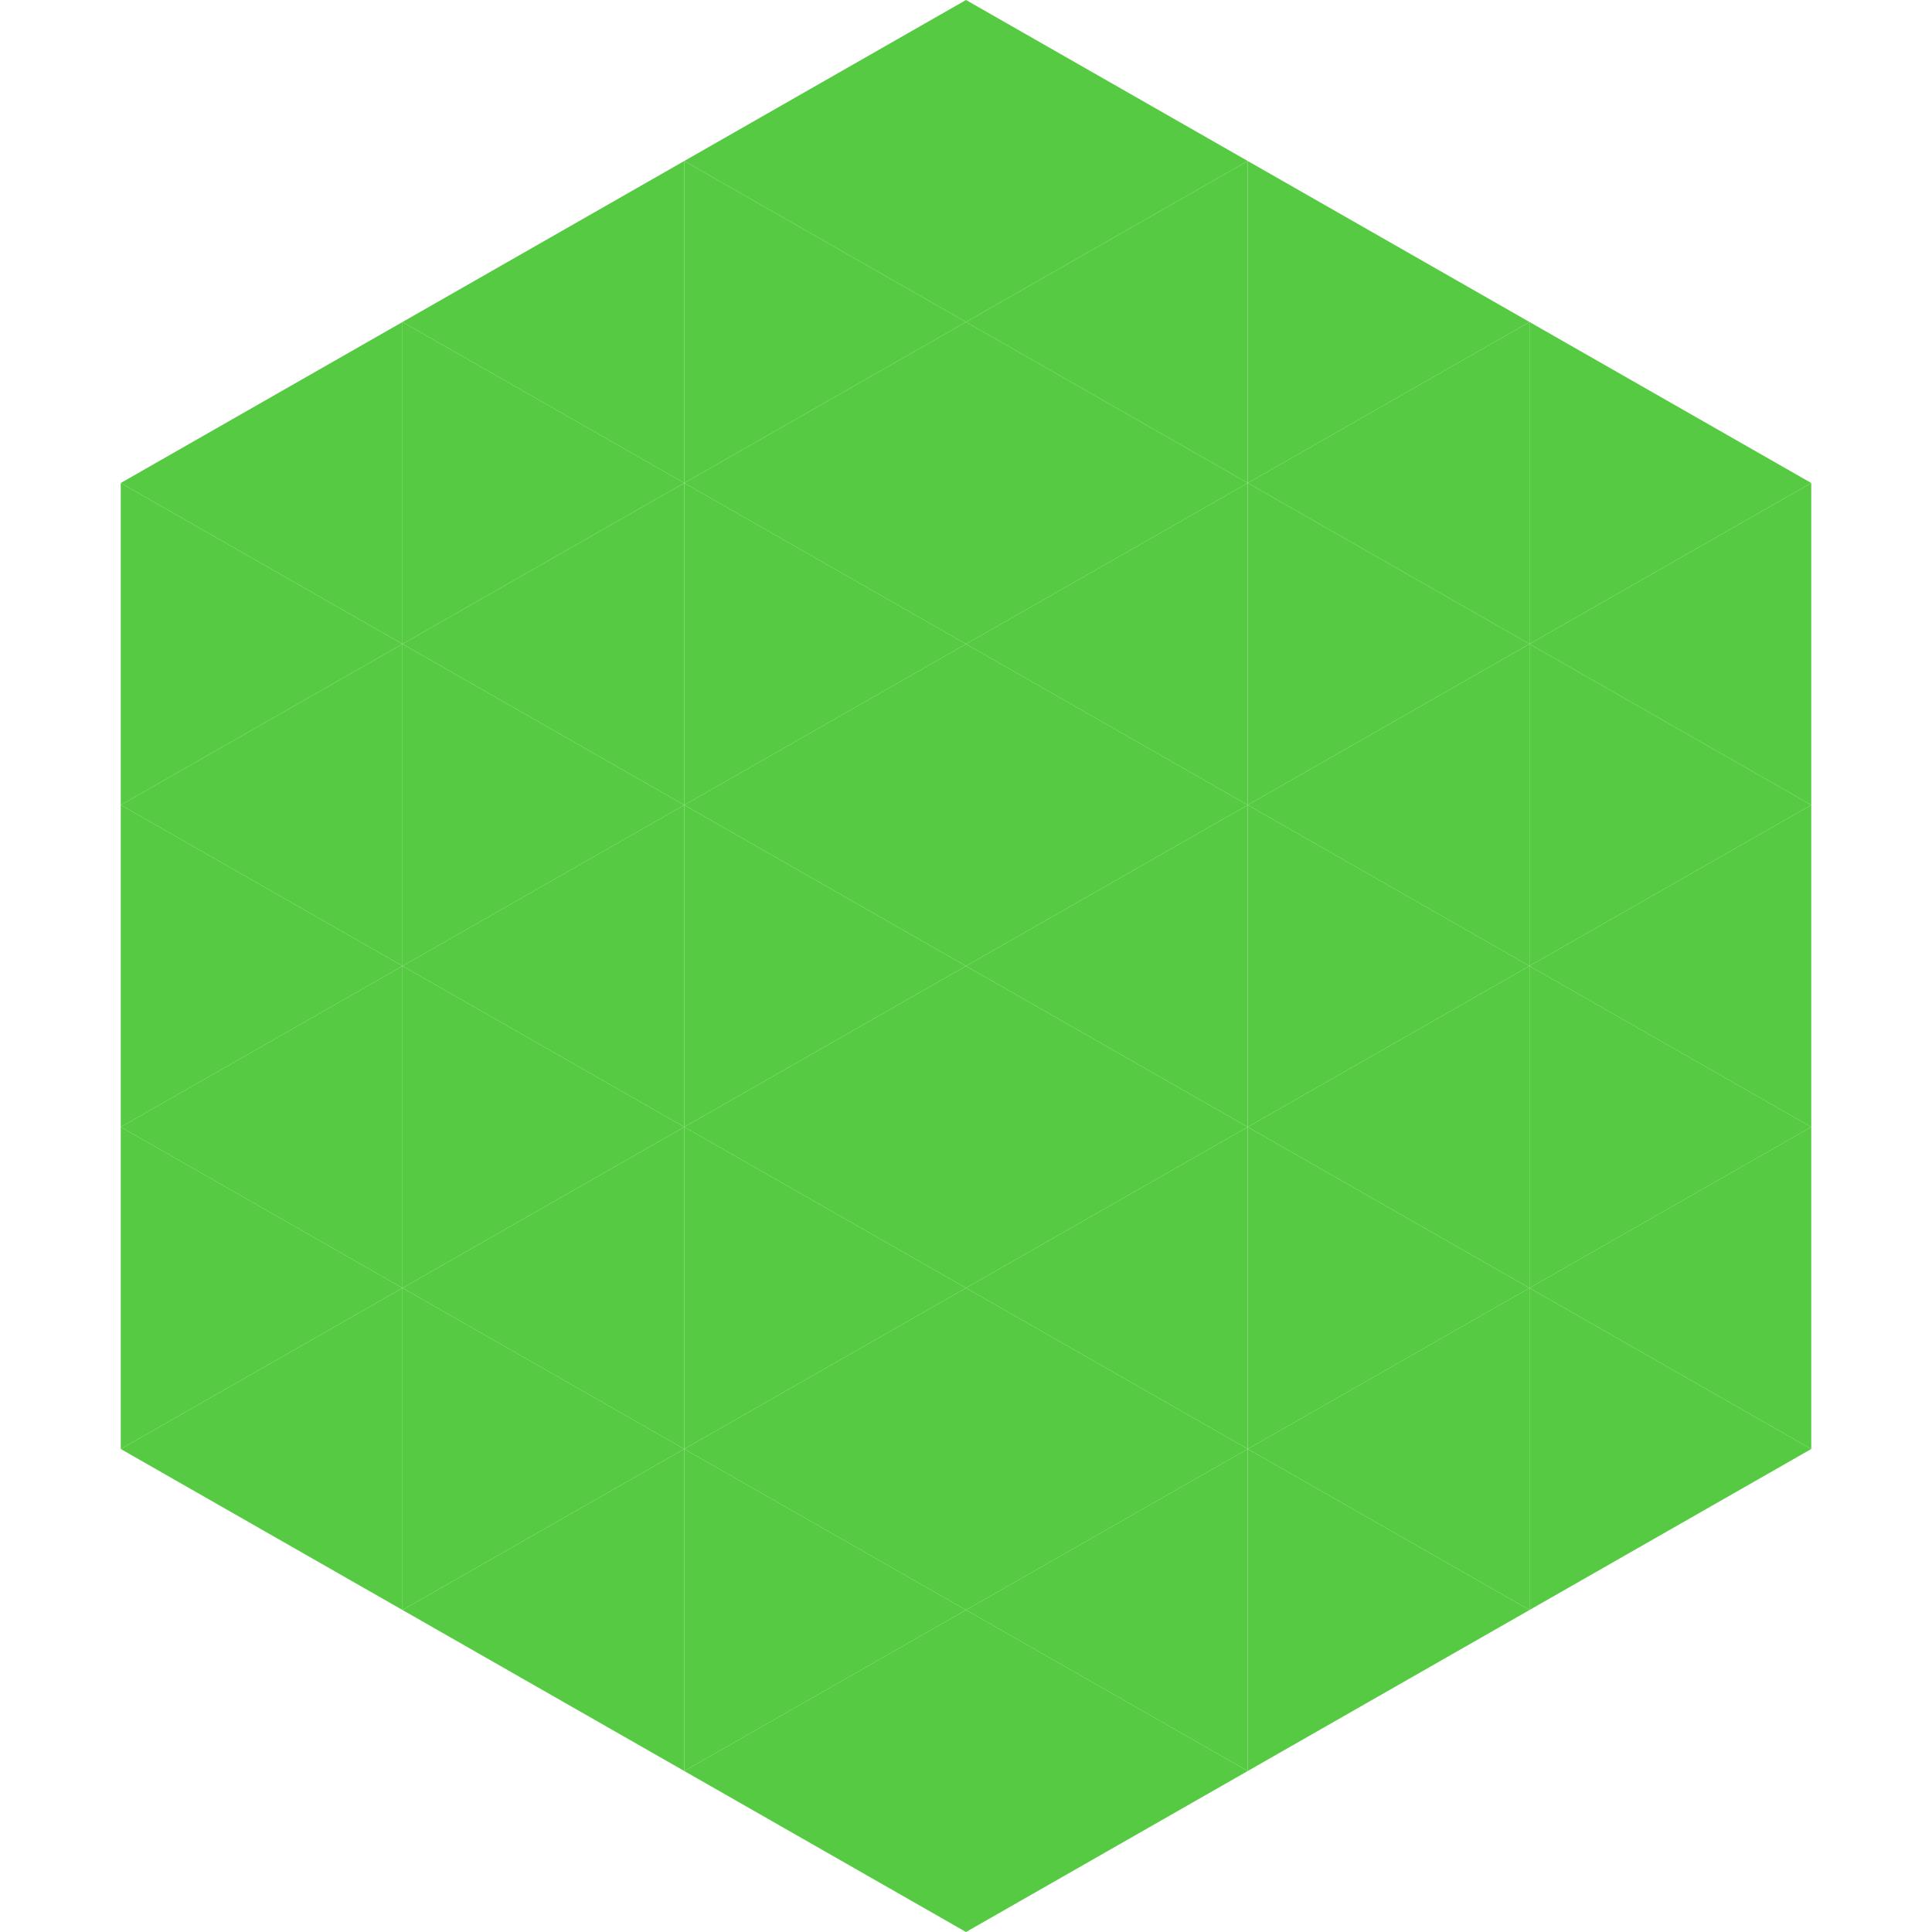<?xml version="1.0"?>
<!-- Generated by SVGo -->
<svg width="240" height="240"
     xmlns="http://www.w3.org/2000/svg"
     xmlns:xlink="http://www.w3.org/1999/xlink">
<polygon points="50,40 15,60 50,80" style="fill:rgb(86,202,66)" />
<polygon points="190,40 225,60 190,80" style="fill:rgb(86,202,66)" />
<polygon points="15,60 50,80 15,100" style="fill:rgb(86,202,66)" />
<polygon points="225,60 190,80 225,100" style="fill:rgb(86,202,66)" />
<polygon points="50,80 15,100 50,120" style="fill:rgb(86,202,66)" />
<polygon points="190,80 225,100 190,120" style="fill:rgb(86,202,66)" />
<polygon points="15,100 50,120 15,140" style="fill:rgb(86,202,66)" />
<polygon points="225,100 190,120 225,140" style="fill:rgb(86,202,66)" />
<polygon points="50,120 15,140 50,160" style="fill:rgb(86,202,66)" />
<polygon points="190,120 225,140 190,160" style="fill:rgb(86,202,66)" />
<polygon points="15,140 50,160 15,180" style="fill:rgb(86,202,66)" />
<polygon points="225,140 190,160 225,180" style="fill:rgb(86,202,66)" />
<polygon points="50,160 15,180 50,200" style="fill:rgb(86,202,66)" />
<polygon points="190,160 225,180 190,200" style="fill:rgb(86,202,66)" />
<polygon points="15,180 50,200 15,220" style="fill:rgb(255,255,255); fill-opacity:0" />
<polygon points="225,180 190,200 225,220" style="fill:rgb(255,255,255); fill-opacity:0" />
<polygon points="50,0 85,20 50,40" style="fill:rgb(255,255,255); fill-opacity:0" />
<polygon points="190,0 155,20 190,40" style="fill:rgb(255,255,255); fill-opacity:0" />
<polygon points="85,20 50,40 85,60" style="fill:rgb(86,202,66)" />
<polygon points="155,20 190,40 155,60" style="fill:rgb(86,202,66)" />
<polygon points="50,40 85,60 50,80" style="fill:rgb(86,202,66)" />
<polygon points="190,40 155,60 190,80" style="fill:rgb(86,202,66)" />
<polygon points="85,60 50,80 85,100" style="fill:rgb(86,202,66)" />
<polygon points="155,60 190,80 155,100" style="fill:rgb(86,202,66)" />
<polygon points="50,80 85,100 50,120" style="fill:rgb(86,202,66)" />
<polygon points="190,80 155,100 190,120" style="fill:rgb(86,202,66)" />
<polygon points="85,100 50,120 85,140" style="fill:rgb(86,202,66)" />
<polygon points="155,100 190,120 155,140" style="fill:rgb(86,202,66)" />
<polygon points="50,120 85,140 50,160" style="fill:rgb(86,202,66)" />
<polygon points="190,120 155,140 190,160" style="fill:rgb(86,202,66)" />
<polygon points="85,140 50,160 85,180" style="fill:rgb(86,202,66)" />
<polygon points="155,140 190,160 155,180" style="fill:rgb(86,202,66)" />
<polygon points="50,160 85,180 50,200" style="fill:rgb(86,202,66)" />
<polygon points="190,160 155,180 190,200" style="fill:rgb(86,202,66)" />
<polygon points="85,180 50,200 85,220" style="fill:rgb(86,202,66)" />
<polygon points="155,180 190,200 155,220" style="fill:rgb(86,202,66)" />
<polygon points="120,0 85,20 120,40" style="fill:rgb(86,202,66)" />
<polygon points="120,0 155,20 120,40" style="fill:rgb(86,202,66)" />
<polygon points="85,20 120,40 85,60" style="fill:rgb(86,202,66)" />
<polygon points="155,20 120,40 155,60" style="fill:rgb(86,202,66)" />
<polygon points="120,40 85,60 120,80" style="fill:rgb(86,202,66)" />
<polygon points="120,40 155,60 120,80" style="fill:rgb(86,202,66)" />
<polygon points="85,60 120,80 85,100" style="fill:rgb(86,202,66)" />
<polygon points="155,60 120,80 155,100" style="fill:rgb(86,202,66)" />
<polygon points="120,80 85,100 120,120" style="fill:rgb(86,202,66)" />
<polygon points="120,80 155,100 120,120" style="fill:rgb(86,202,66)" />
<polygon points="85,100 120,120 85,140" style="fill:rgb(86,202,66)" />
<polygon points="155,100 120,120 155,140" style="fill:rgb(86,202,66)" />
<polygon points="120,120 85,140 120,160" style="fill:rgb(86,202,66)" />
<polygon points="120,120 155,140 120,160" style="fill:rgb(86,202,66)" />
<polygon points="85,140 120,160 85,180" style="fill:rgb(86,202,66)" />
<polygon points="155,140 120,160 155,180" style="fill:rgb(86,202,66)" />
<polygon points="120,160 85,180 120,200" style="fill:rgb(86,202,66)" />
<polygon points="120,160 155,180 120,200" style="fill:rgb(86,202,66)" />
<polygon points="85,180 120,200 85,220" style="fill:rgb(86,202,66)" />
<polygon points="155,180 120,200 155,220" style="fill:rgb(86,202,66)" />
<polygon points="120,200 85,220 120,240" style="fill:rgb(86,202,66)" />
<polygon points="120,200 155,220 120,240" style="fill:rgb(86,202,66)" />
<polygon points="85,220 120,240 85,260" style="fill:rgb(255,255,255); fill-opacity:0" />
<polygon points="155,220 120,240 155,260" style="fill:rgb(255,255,255); fill-opacity:0" />
</svg>
